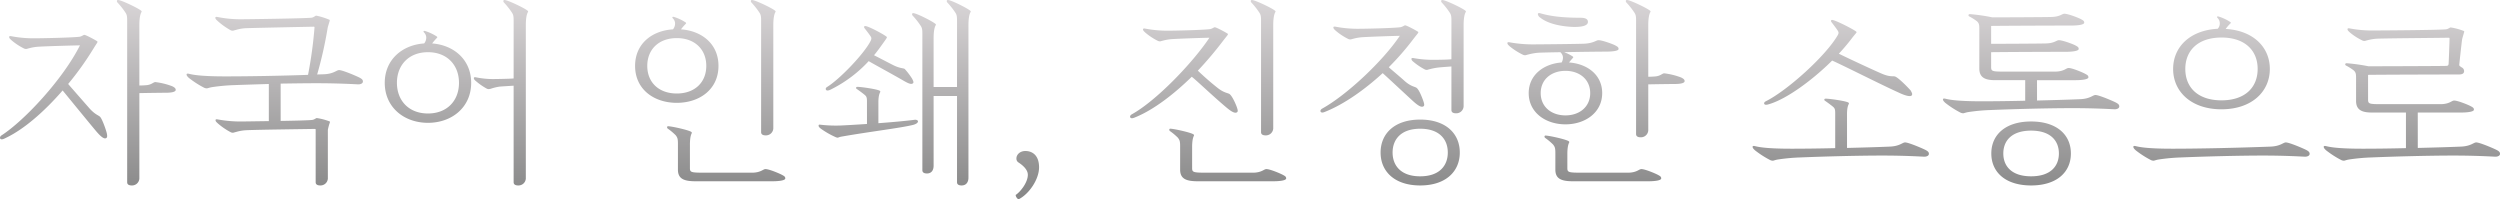 <svg xmlns="http://www.w3.org/2000/svg" xmlns:xlink="http://www.w3.org/1999/xlink" width="1365.728" height="108.902" viewBox="0 0 1365.728 108.902">
  <defs>
    <linearGradient id="linear-gradient" x1="0.5" x2="0.5" y2="1" gradientUnits="objectBoundingBox">
      <stop offset="0" stop-color="#e3dfe1"/>
      <stop offset="1" stop-color="#888"/>
    </linearGradient>
  </defs>
  <path id="패스_97" data-name="패스 97" d="M-627.016-17.784c-.832-1.04-2.7-1.144-6.032-4.888-3.64-4.16-8.944-10.192-11.544-13.208A164.353,164.353,0,0,0-630.76-55.224c1.144-1.872,2.184-3.328,2.184-3.536a.625.625,0,0,0-.1-.416c-1.04-.728-6.24-3.536-7.072-3.536-.52,0-1.352.832-2.7,1.04-4.472.52-21.008.832-24.336.832a64.146,64.146,0,0,1-12.9-1.144c-.52-.1-1.144-.1-1.144.416,0,.728.728,1.248,1.248,1.768a33.13,33.13,0,0,0,6.968,4.576,2.659,2.659,0,0,0,1.144.208c.312,0,.728-.208,1.664-.416a25.34,25.34,0,0,1,5.3-.832c5.72-.312,17.368-.624,22.36-.728C-647.3-38.688-668.3-16.016-680.992-7.8c-.832.52-1.04,1.456-.624,1.872.728.728,2.184-.1,3.224-.624,9.568-4.576,20.7-14.144,30.784-25.792,2.912,3.536,12.064,14.768,17.784,21.632,2.5,3.016,4.576,4.992,5.824,4.472.832-.312.832-1.144.52-2.7C-623.792-10.4-625.768-16.224-627.016-17.784Zm21.32-50.128c0-6.24,1.248-7.176,1.248-7.488,0-.208,0-.312-.416-.624-1.664-1.352-10.088-5.408-12.272-5.72-.832-.1-.832.416-.832.624a1.123,1.123,0,0,0,.312.728,40.677,40.677,0,0,1,4.368,5.512c.832,1.248.936,2.184.936,4.576V17.784c0,1.144.832,1.768,2.5,1.768a4.013,4.013,0,0,0,4.16-4.264V-30.888c4.576-.1,13.1-.208,14.56-.208,3.224,0,5.3-.52,5.3-1.56,0-.832-.624-1.352-1.872-1.976a38.914,38.914,0,0,0-9.256-2.288c-1.04,0-1.976,1.352-4.576,1.664-.936.1-2.7.208-4.16.208ZM-508.56-41.08a221.776,221.776,0,0,0,5.72-25.376c.208-1.04,1.144-3.848,1.144-4.056s0-.312-.1-.416a36.913,36.913,0,0,0-7.28-2.288c-.52,0-1.352,1.04-2.7,1.144-4.472.416-34.84.832-38.168.832a62.847,62.847,0,0,1-13.1-1.248c-.52-.1-1.144-.1-1.144.416,0,.728.728,1.248,1.248,1.768a38.617,38.617,0,0,0,7.176,5.1,2.659,2.659,0,0,0,1.144.208c.312,0,.728-.208,1.664-.416a23.517,23.517,0,0,1,5.3-.936c5.72-.208,32.24-.728,37.232-.832a.381.381,0,0,1,.416.416,230.559,230.559,0,0,1-3.536,25.9c-14.976.52-32.24.832-45.136.832-15.08,0-18.72-1.144-20.072-1.456-.52-.1-1.144-.1-1.144.416,0,.728.728,1.352,1.248,1.872a51.591,51.591,0,0,0,8.216,5.3,3.566,3.566,0,0,0,1.664.416c.208,0,1.352-.416,2.5-.624a103.484,103.484,0,0,1,12.168-1.144c5.512-.208,12.168-.416,19.136-.624V-15.6c-7.176.1-13.416.208-14.872.208a67.523,67.523,0,0,1-13.1-1.144c-.52-.1-1.144-.1-1.144.416,0,.728.728,1.248,1.248,1.768a36.679,36.679,0,0,0,7.176,4.888,2.659,2.659,0,0,0,1.144.208c.312,0,.728-.208,1.664-.416a23.516,23.516,0,0,1,5.3-.936c5.72-.312,32.76-.624,37.752-.728a.381.381,0,0,1,.416.416v28.7c0,1.144.832,1.768,2.5,1.768a4.013,4.013,0,0,0,4.16-4.264v-26.1a27.621,27.621,0,0,1,1.144-4.16c0-.1,0-.416-.1-.416a32.494,32.494,0,0,0-7.072-1.872c-.52,0-1.352.936-2.7,1.04-1.976.208-9.36.416-17.056.52V-36.088c6.864-.1,13.624-.208,19.448-.208,12.272,0,20.488.52,22.984.624,1.248,0,2.5-.52,2.5-1.56,0-.832-.416-1.352-1.768-2.08s-9.256-4.16-11.232-4.16c-1.456,0-2.912,2.08-8.424,2.288Zm60.528,21.32c-10.5,0-16.952-7.072-16.952-16.744s6.448-16.744,16.952-16.744S-431.08-46.176-431.08-36.5-437.528-19.76-448.032-19.76Zm2.288-38.272a29.832,29.832,0,0,1,2.7-3.12c.1-.1.208-.312-.1-.624a25.058,25.058,0,0,0-6.032-2.912c-.936-.312-1.144-.208-1.248,0s.1.52.312.728a3.97,3.97,0,0,1,1.144,2.912,5,5,0,0,1-1.144,3.016c-12.064.832-21.528,8.944-21.528,21.528,0,13.312,10.5,21.84,23.608,21.84s23.608-8.528,23.608-21.84C-424.424-48.984-433.68-57.1-445.744-58.032ZM-401.232-38.9c-2.392.208-9.152.312-9.984.312a46.065,46.065,0,0,1-10.608-.936c-.52-.1-1.144-.1-1.144.416,0,.728.624,1.248,1.144,1.664a33.142,33.142,0,0,0,6.032,4.16,2.5,2.5,0,0,0,1.04.208,5.939,5.939,0,0,0,1.664-.416,29.534,29.534,0,0,1,4.056-.936c.832-.1,6.24-.416,7.8-.52V17.784c0,1.144.832,1.768,2.5,1.768a4.013,4.013,0,0,0,4.16-4.264v-83.2c0-6.24,1.248-7.176,1.248-7.488,0-.208,0-.312-.416-.624-1.664-1.352-10.088-5.408-12.272-5.72-.832-.1-.832.416-.832.624a1.123,1.123,0,0,0,.312.728,40.677,40.677,0,0,1,4.368,5.512c.832,1.248.936,2.184.936,4.576Zm135.2,29.328c0,1.144.832,1.768,2.5,1.768a4.013,4.013,0,0,0,4.16-4.264V-67.912c0-6.24,1.248-7.176,1.248-7.488,0-.208,0-.312-.416-.624-1.664-1.352-10.088-5.408-12.272-5.72-.832-.1-.832.416-.832.624a1.123,1.123,0,0,0,.312.728,40.677,40.677,0,0,1,4.368,5.512c.832,1.248.936,2.184.936,4.576ZM-328.224-45.76c0-9.048,6.344-15.184,16.12-15.184s16.12,6.136,16.12,15.184-6.344,15.08-16.12,15.08S-328.224-36.712-328.224-45.76Zm38.9,0c0-11.96-9.048-19.136-20.488-19.968a29.831,29.831,0,0,1,2.7-3.12c.1-.1.208-.312-.1-.624a25.059,25.059,0,0,0-6.032-2.912c-.936-.312-1.144-.208-1.248,0s.1.52.312.728a3.97,3.97,0,0,1,1.144,2.912,5,5,0,0,1-1.144,3.016c-11.544.728-20.7,7.9-20.7,19.968,0,12.792,10.3,20.176,22.776,20.176S-289.328-32.968-289.328-45.76Zm-7.592,58.344c-7.488,0-8.008-.208-8.008-2.6V-2.7c0-5.2,1.04-6.136,1.04-6.448s-.1-.416-.416-.624c-1.456-.936-9.672-2.808-12.272-3.016-.728-.1-.832.312-.832.52a.944.944,0,0,0,.312.728,32.339,32.339,0,0,1,4.368,3.64c1.04,1.352,1.248,1.976,1.248,4.888V10.92c0,5.1,3.432,6.344,9.672,6.344H-259.9c3.536,0,7.072-.416,7.072-1.56,0-.936-.52-1.248-1.872-1.976s-6.968-3.12-8.944-3.12c-1.352,0-2.392,1.872-7.176,1.976Zm69.576-45.76A71.082,71.082,0,0,0-207.272-48.36c3.016,1.768,13.728,7.592,18.2,10.192,3.016,1.768,4.68,2.6,5.72,2.08.832-.416.624-1.144-.208-2.7a36.4,36.4,0,0,0-3.848-5.1c-.624-.832-2.288-.208-6.448-2.288-1.872-.936-8.216-4.264-10.5-5.408,1.664-1.976,3.224-4.16,4.784-6.344.52-.728,1.872-2.6,2.08-3.016s.312-.52-.1-.832c-1.56-1.248-8.84-5.2-11.232-5.72q-.78-.156-.936.312a1.048,1.048,0,0,0,.312.936c.728.936,3.016,3.848,3.432,4.68.208.416.416.936-.208,2.184-3.432,6.864-16.848,20.9-23.816,25.168-.832.52-.832,1.248-.416,1.664C-229.84-31.928-228.28-32.656-227.344-33.176Zm25.376,7.28c0-4.472,1.04-5.408,1.04-5.72,0-.208,0-.416-.416-.624-1.56-.832-9.36-1.976-11.96-2.08-.624,0-.728.208-.832.416a.634.634,0,0,0,.312.728c.936.624,3.536,2.5,4.576,3.432s1.04,1.872,1.04,4.056V-14.04c-4.784.312-9.672.624-14.144.832a73.674,73.674,0,0,1-11.232-.416c-.52-.1-1.04-.1-1.04.416-.1.728.624,1.248,1.248,1.768a45.894,45.894,0,0,0,8.008,4.576,3.156,3.156,0,0,0,1.144.312c.312,0,.832-.312,1.768-.52,16.64-2.912,32.136-4.68,39.416-6.448,1.144-.312,2.7-.936,2.7-1.976,0-.52-.936-.936-1.768-.832-3.848.52-11.44,1.248-19.864,1.872Zm42.952-8.32h-12.792v-26.52c0-6.24,1.248-7.176,1.248-7.488,0-.208,0-.312-.416-.624-1.664-1.352-9.568-5.408-11.752-5.72-.832-.1-.832.416-.832.624a1.123,1.123,0,0,0,.312.728A40.676,40.676,0,0,1-178.88-67.7c.832,1.248.936,2.184.936,4.576v74.36c0,1.144.832,1.768,2.5,1.768,2.5,0,3.64-1.768,3.64-4.264V-29.328h12.792V17.784c0,1.144.832,1.768,2.5,1.768,2.5,0,3.744-1.768,3.744-4.264v-83.2c0-6.24,1.248-7.176,1.248-7.488,0-.208,0-.312-.416-.624-1.664-1.352-9.672-5.408-11.856-5.72-.832-.1-.832.416-.832.624a1.123,1.123,0,0,0,.312.728,40.676,40.676,0,0,1,4.368,5.512c.832,1.248.936,2.184.936,4.576Zm44.824,43.888c0-6.864-3.952-8.944-7.488-8.944-2.912,0-4.888,1.976-4.888,4.056a2.483,2.483,0,0,0,.936,2.08c.936.624,5.3,3.328,5.3,6.864,0,4.056-3.848,9.152-6.656,11.024a3.209,3.209,0,0,0,1.56,2.392C-119.7,24.336-114.192,16.224-114.192,9.672ZM7.072-9.568c0,1.144.832,1.768,2.5,1.768a4.013,4.013,0,0,0,4.16-4.264V-67.912c0-6.24,1.248-7.176,1.248-7.488,0-.208,0-.312-.416-.624C12.9-77.376,4.472-81.432,2.288-81.744c-.832-.1-.832.416-.832.624a1.123,1.123,0,0,0,.312.728A40.677,40.677,0,0,1,6.136-74.88c.832,1.248.936,2.184.936,4.576ZM-12.376-23.5c2.912,2.5,4.992,3.848,6.24,3.12.728-.416.52-1.248,0-2.808-.416-1.248-2.288-5.72-3.848-7.072-.936-.832-3.016-.52-6.864-3.64-4.992-3.952-8.736-7.488-10.608-9.256A198.945,198.945,0,0,0-13.728-59.384c1.352-1.768,2.7-3.328,2.7-3.536a.625.625,0,0,0-.1-.416c-1.04-.728-6.24-3.536-7.072-3.536-.52,0-1.352.832-2.7,1.04-4.472.52-19.136.832-22.464.832a64.148,64.148,0,0,1-12.9-1.144c-.52-.1-1.144-.1-1.144.416,0,.728.728,1.248,1.248,1.768a33.131,33.131,0,0,0,6.968,4.576,2.659,2.659,0,0,0,1.144.208c.312,0,.728-.208,1.664-.416a25.342,25.342,0,0,1,5.3-.832c5.72-.312,14.976-.624,19.968-.728C-30.368-47.32-50.232-26.624-63.648-19.24c-.832.52-1.04,1.352-.624,1.768.728.728,2.08,0,3.12-.416,9.464-3.952,20.28-12.064,30.368-21.944C-28.184-37.856-19.656-29.64-12.376-23.5ZM-22.568,12.584c-7.488,0-8.008-.208-8.008-2.6V-1.352c0-5.2,1.04-6.136,1.04-6.448s-.1-.416-.416-.624c-1.456-.936-9.672-2.808-12.272-3.016-.728-.1-.832.312-.832.52a.944.944,0,0,0,.312.728,32.338,32.338,0,0,1,4.368,3.64c1.04,1.352,1.248,1.976,1.248,4.888V10.92c0,5.1,3.432,6.344,9.672,6.344H13.728c3.536,0,7.072-.416,7.072-1.56,0-.936-.52-1.248-1.872-1.976s-6.968-3.12-8.944-3.12c-1.352,0-2.392,1.872-7.176,1.976ZM89.648-26.936c2.808,2.6,4.784,3.952,6.032,3.328.832-.416.52-1.456.1-2.808-.416-1.248-2.08-5.824-3.536-7.176-.936-.936-3.016-.624-6.76-3.952-2.5-2.288-6.448-5.512-8.632-7.488A145.12,145.12,0,0,0,90.272-60.424c1.352-1.768,2.7-3.328,2.7-3.536a.625.625,0,0,0-.1-.416c-1.04-.728-6.24-3.536-7.072-3.536-.52,0-1.352.832-2.7,1.04-4.472.52-19.136.832-22.464.832a64.147,64.147,0,0,1-12.9-1.144c-.52-.1-1.144-.1-1.144.416,0,.728.728,1.248,1.248,1.768a33.132,33.132,0,0,0,6.968,4.576,2.659,2.659,0,0,0,1.144.208c.312,0,.728-.208,1.664-.416a25.342,25.342,0,0,1,5.3-.832c5.72-.312,14.976-.624,19.968-.728C73.632-48.36,53.768-29.744,40.352-22.36c-.832.52-1.04,1.352-.624,1.768.728.728,2.08,0,3.12-.416,9.568-3.952,20.488-11.44,30.68-20.8C76.44-39.208,83.2-32.864,89.648-26.936Zm4.368,41.5c-10.608,0-15.08-5.928-15.08-13s4.472-13,15.08-13,15.08,5.928,15.08,13S104.624,14.56,94.016,14.56Zm0-30.992C80.08-16.432,72.384-8.84,72.384,1.56s7.7,17.992,21.632,17.992S115.648,11.96,115.648,1.56,107.952-16.432,94.016-16.432ZM111.072-49.4c-1.456.208-6.136.312-8.84.312a59.8,59.8,0,0,1-11.856-.936c-.52-.1-1.144-.1-1.144.416,0,.728.624,1.248,1.144,1.664a34.229,34.229,0,0,0,6.24,4.16,2.5,2.5,0,0,0,1.04.208c.312,0,.728-.208,1.664-.416a35.329,35.329,0,0,1,5.1-.936c.936-.1,5.2-.416,6.656-.52v23.816c0,1.144.832,1.768,2.5,1.768a4.013,4.013,0,0,0,4.16-4.264V-67.912c0-6.24,1.248-7.176,1.248-7.488,0-.208,0-.312-.416-.624-1.664-1.352-10.088-5.408-12.272-5.72-.832-.1-.832.416-.832.624a1.123,1.123,0,0,0,.312.728,40.677,40.677,0,0,1,4.368,5.512c.832,1.248.936,2.184.936,4.576Zm48.464-22.776c4.888,3.952,13.208,4.888,17.368,5.1,5.408.208,8.736-.624,8.736-2.7,0-1.664-1.456-2.288-4.264-2.288-9.568,0-16.328-.832-21.944-2.5-.52-.1-1.144-.1-1.144.52A2.667,2.667,0,0,0,159.536-72.176Zm.312,41.288c0-7.488,5.824-12.168,13.52-12.168s13.52,4.68,13.52,12.168-5.824,12.168-13.52,12.168S159.848-23.4,159.848-30.888Zm33.592,0c0-9.984-8.112-16.016-18.1-16.744.52-.728,1.56-1.872,2.184-2.6.1-.1.208-.312-.1-.624a22.549,22.549,0,0,0-4.784-2.392c9.568-.208,20.592-.312,22.672-.312,3.536,0,7.072-.312,7.072-1.456,0-.936-.52-1.248-1.872-1.976S193.44-59.8,191.464-59.8c-1.352,0-2.392,1.456-7.176,1.872-2.288.208-26.312.416-28.184.416a71,71,0,0,1-13.312-1.144c-.52-.1-1.144-.1-1.144.416,0,.728.728,1.248,1.248,1.768a35.768,35.768,0,0,0,7.384,4.68,2.659,2.659,0,0,0,1.144.208c.312,0,.728-.208,1.664-.416a31.757,31.757,0,0,1,5.3-.936c1.352-.1,6.344-.208,12.272-.312a1.436,1.436,0,0,0,.312.416,3.83,3.83,0,0,1,1.04,2.7,5.452,5.452,0,0,1-.728,2.5c-9.88.728-17.992,6.864-17.992,16.744,0,10.608,9.256,17.056,20.072,17.056S193.44-20.28,193.44-30.888ZM182.416,12.584c-7.488,0-8.008-.208-8.008-2.6V2.392c0-5.2,1.04-6.136,1.04-6.448s-.1-.416-.416-.624c-1.456-.936-9.672-2.808-12.272-3.016-.728-.1-.832.312-.832.52a.944.944,0,0,0,.312.728,32.339,32.339,0,0,1,4.368,3.64c1.04,1.352,1.248,1.976,1.248,4.888v8.84c0,5.1,3.432,6.344,9.672,6.344h41.08c3.536,0,7.072-.416,7.072-1.56,0-.936-.52-1.248-1.872-1.976s-6.968-3.12-8.944-3.12c-1.352,0-2.392,1.872-7.176,1.976Zm36.192-80.5c0-6.24,1.248-7.176,1.248-7.488,0-.208,0-.312-.416-.624-1.664-1.352-10.088-5.408-12.272-5.72-.832-.1-.832.416-.832.624a1.123,1.123,0,0,0,.312.728,40.677,40.677,0,0,1,4.368,5.512c.832,1.248.936,2.184.936,4.576V-8.528c0,1.144.832,1.768,2.5,1.768a4.013,4.013,0,0,0,4.16-4.264V-35.672c4.576-.1,13.1-.208,14.56-.208,3.224,0,5.3-.52,5.3-1.56,0-.832-.624-1.352-1.872-1.976a38.913,38.913,0,0,0-9.256-2.288c-1.04,0-1.976,1.352-4.576,1.664-.936.1-2.7.208-4.16.208Zm66.664,42.848c9.152-2.912,22.672-12.584,33.8-23.608,6.552,2.912,26.624,13.1,36.088,17.368,3.432,1.664,6.552,2.6,7.384,1.664.52-.728.1-1.352-.52-2.6-1.04-1.248-6.552-6.968-8.528-7.7-1.04-.416-2.7.416-7.28-1.56-3.016-1.248-17.368-7.9-23.5-10.92a106.943,106.943,0,0,0,7.28-8.632c.624-.832,1.872-2.288,2.184-2.7s.312-.52-.1-.832c-1.56-1.248-10.3-5.72-12.688-6.24q-.78-.156-.936.312a1.048,1.048,0,0,0,.312.936c.728.936,3.12,4.056,3.536,4.888.208.416.52.936-.208,2.184-6.448,11.232-27.56,30.264-39.312,36.088-.936.52-1.04,1.144-.728,1.56C282.672-24.128,284.232-24.752,285.272-25.064Zm41.912,5.616c0-4.472,1.04-5.408,1.04-5.72,0-.208,0-.416-.416-.624-1.56-.832-9.568-1.976-12.168-2.08-.624,0-.728.208-.832.416a.634.634,0,0,0,.312.728c.936.624,3.536,2.5,4.576,3.432s1.04,1.872,1.04,4.056V-.832c-8.528.208-16.848.312-23.92.312-15.08,0-18.72-1.144-20.072-1.456-.52-.1-1.144-.1-1.144.416,0,.728.728,1.352,1.248,1.872a51.59,51.59,0,0,0,8.216,5.3,3.566,3.566,0,0,0,1.664.416c.208,0,1.352-.416,2.5-.624a103.485,103.485,0,0,1,12.168-1.144c12.584-.52,31.408-1.04,45.032-1.04,12.272,0,20.488.52,22.984.624,1.248,0,2.5-.52,2.5-1.56,0-.832-.416-1.352-1.768-2.08s-9.256-4.16-11.232-4.16c-1.456,0-2.912,2.08-8.424,2.288-7.176.312-15.184.52-23.3.728ZM427.752,14.56c-10.712,0-15.184-5.616-15.184-12.48S417.04-10.4,427.752-10.4s15.184,5.616,15.184,12.48S438.464,14.56,427.752,14.56Zm0-29.952c-14.04,0-21.736,7.28-21.736,17.472s7.7,17.472,21.736,17.472,21.736-7.28,21.736-17.472S441.792-15.392,427.752-15.392Zm3.224-22.568h21.008c3.536,0,7.072-.416,7.072-1.56,0-.936-.52-1.248-1.872-1.976s-6.968-3.12-8.944-3.12c-1.352,0-2.392,1.872-7.176,1.976H412.88c-6.448,0-6.968-.208-6.968-2.6v-8.008c7.488-.1,30.784-.208,40.768-.208,3.536,0,7.072-.416,7.072-1.56,0-.936-.52-1.248-1.872-1.976s-6.968-2.808-8.944-2.808c-1.352,0-2.392,1.664-7.176,1.768-3.224.1-22.568.208-29.848.208V-67.6c8.008-.1,33.9-.208,43.784-.208,3.536,0,7.072-.416,7.072-1.56,0-.936-.52-1.248-1.872-1.976s-6.968-2.912-8.944-2.912c-1.352,0-2.392,1.664-7.176,1.768-3.12.1-24.024.208-32.24.208a100.487,100.487,0,0,0-12.168-1.768c-.728,0-.832.416-.832.624a.7.7,0,0,0,.416.624,28.74,28.74,0,0,1,4.264,2.7c1.248,1.248,1.248,1.976,1.248,4.888v20.9c0,5.1,3.432,6.344,8.632,6.344h16.432v11.232c-8.528.208-16.744.312-23.712.312-15.08,0-18.72-1.144-20.072-1.456-.52-.1-1.144-.1-1.144.416,0,.728.728,1.352,1.248,1.872a51.59,51.59,0,0,0,8.216,5.3,3.566,3.566,0,0,0,1.664.416c.208,0,1.352-.416,2.5-.624a103.484,103.484,0,0,1,12.168-1.144c12.584-.52,31.408-1.04,45.032-1.04,12.272,0,20.488.52,22.984.624,1.248,0,2.5-.52,2.5-1.56,0-.832-.416-1.352-1.768-2.08s-9.256-4.16-11.232-4.16c-1.456,0-2.912,2.08-8.424,2.288-7.176.312-15.392.52-23.5.728Zm100.776-23.3c12.792,0,19.76,7.072,19.76,17.16,0,10.192-6.968,17.16-19.76,17.16s-19.76-6.968-19.76-17.16C511.992-54.184,518.96-61.256,531.752-61.256Zm0,39.208c16.432,0,26.416-9.568,26.416-22.048,0-11.856-9.048-21.008-24.128-21.84a23.021,23.021,0,0,1,2.7-3.12c.1-.1.208-.312-.1-.624a25.058,25.058,0,0,0-6.032-2.912c-.936-.312-1.144-.208-1.248,0s.1.52.312.728a3.97,3.97,0,0,1,1.144,2.912,3.97,3.97,0,0,1-1.144,2.912c-15.184.832-24.336,9.984-24.336,21.944C505.336-31.616,515.32-22.048,531.752-22.048ZM578.136.208c-1.352-.728-9.256-4.16-11.232-4.16-1.456,0-2.912,2.08-8.424,2.288C541.84-1.04,520.208-.52,504.816-.52c-15.08,0-18.72-1.144-20.072-1.456-.52-.1-1.144-.1-1.144.416,0,.728.728,1.352,1.248,1.872a51.59,51.59,0,0,0,8.216,5.3,3.566,3.566,0,0,0,1.664.416c.208,0,1.352-.416,2.5-.624a103.485,103.485,0,0,1,12.168-1.144c12.584-.52,31.408-1.04,45.032-1.04,12.272,0,20.488.52,22.984.624,1.248,0,2.5-.52,2.5-1.56C579.9,1.456,579.488.936,578.136.208Zm60.84-20.488h23.608c3.536,0,7.072-.416,7.072-1.56,0-.936-.52-1.248-1.872-1.976s-6.968-3.016-8.944-3.016c-1.352,0-2.392,1.872-7.176,1.976H618.8c-6.448,0-6.968-.208-6.968-2.6V-40.872c6.864-.1,42.744-.208,49.5-.208,1.664,0,2.6-.312,2.912-1.352a2.237,2.237,0,0,0-1.248-2.5c-.312-.208-1.352-.832-1.352-1.248.1-1.456,1.352-12.792,1.56-14.04.208-1.04,1.144-3.952,1.144-4.16,0-.1,0-.416-.1-.416a34.689,34.689,0,0,0-7.28-1.976c-.52,0-1.352.936-2.7,1.04-4.472.416-36.3.624-39.624.624a64.147,64.147,0,0,1-12.9-1.144c-.52-.1-1.144-.1-1.144.416,0,.728.728,1.248,1.248,1.768a32.285,32.285,0,0,0,6.968,4.472,2.659,2.659,0,0,0,1.144.208c.312,0,.728-.208,1.664-.416a25.341,25.341,0,0,1,5.3-.832c5.512-.208,34.008-.416,39-.52a.381.381,0,0,1,.416.416c0,1.144-.416,13-.52,13.936-.1.624-.208,1.04-1.456,1.04-2.5.1-35.88.208-42.328.208a101.344,101.344,0,0,0-11.856-1.664c-.728,0-.832.416-.832.624a.7.7,0,0,0,.416.624,28.737,28.737,0,0,1,4.264,2.7c1.248,1.248,1.248,1.976,1.248,4.888v11.752c0,5.1,3.432,6.344,8.632,6.344h18.616V-.832C624-.624,615.784-.52,608.816-.52c-15.08,0-18.72-1.144-20.072-1.456-.52-.1-1.144-.1-1.144.416,0,.728.728,1.352,1.248,1.872a51.591,51.591,0,0,0,8.216,5.3,3.566,3.566,0,0,0,1.664.416c.208,0,1.352-.416,2.5-.624a103.485,103.485,0,0,1,12.168-1.144c12.584-.52,31.408-1.04,45.032-1.04,12.272,0,20.488.52,22.984.624,1.248,0,2.5-.52,2.5-1.56,0-.832-.416-1.352-1.768-2.08s-9.256-4.16-11.232-4.16c-1.456,0-2.912,2.08-8.424,2.288-7.176.312-15.392.52-23.5.728Z" transform="translate(681.824 81.758)" fill="url(#linear-gradient)"/>
</svg>

